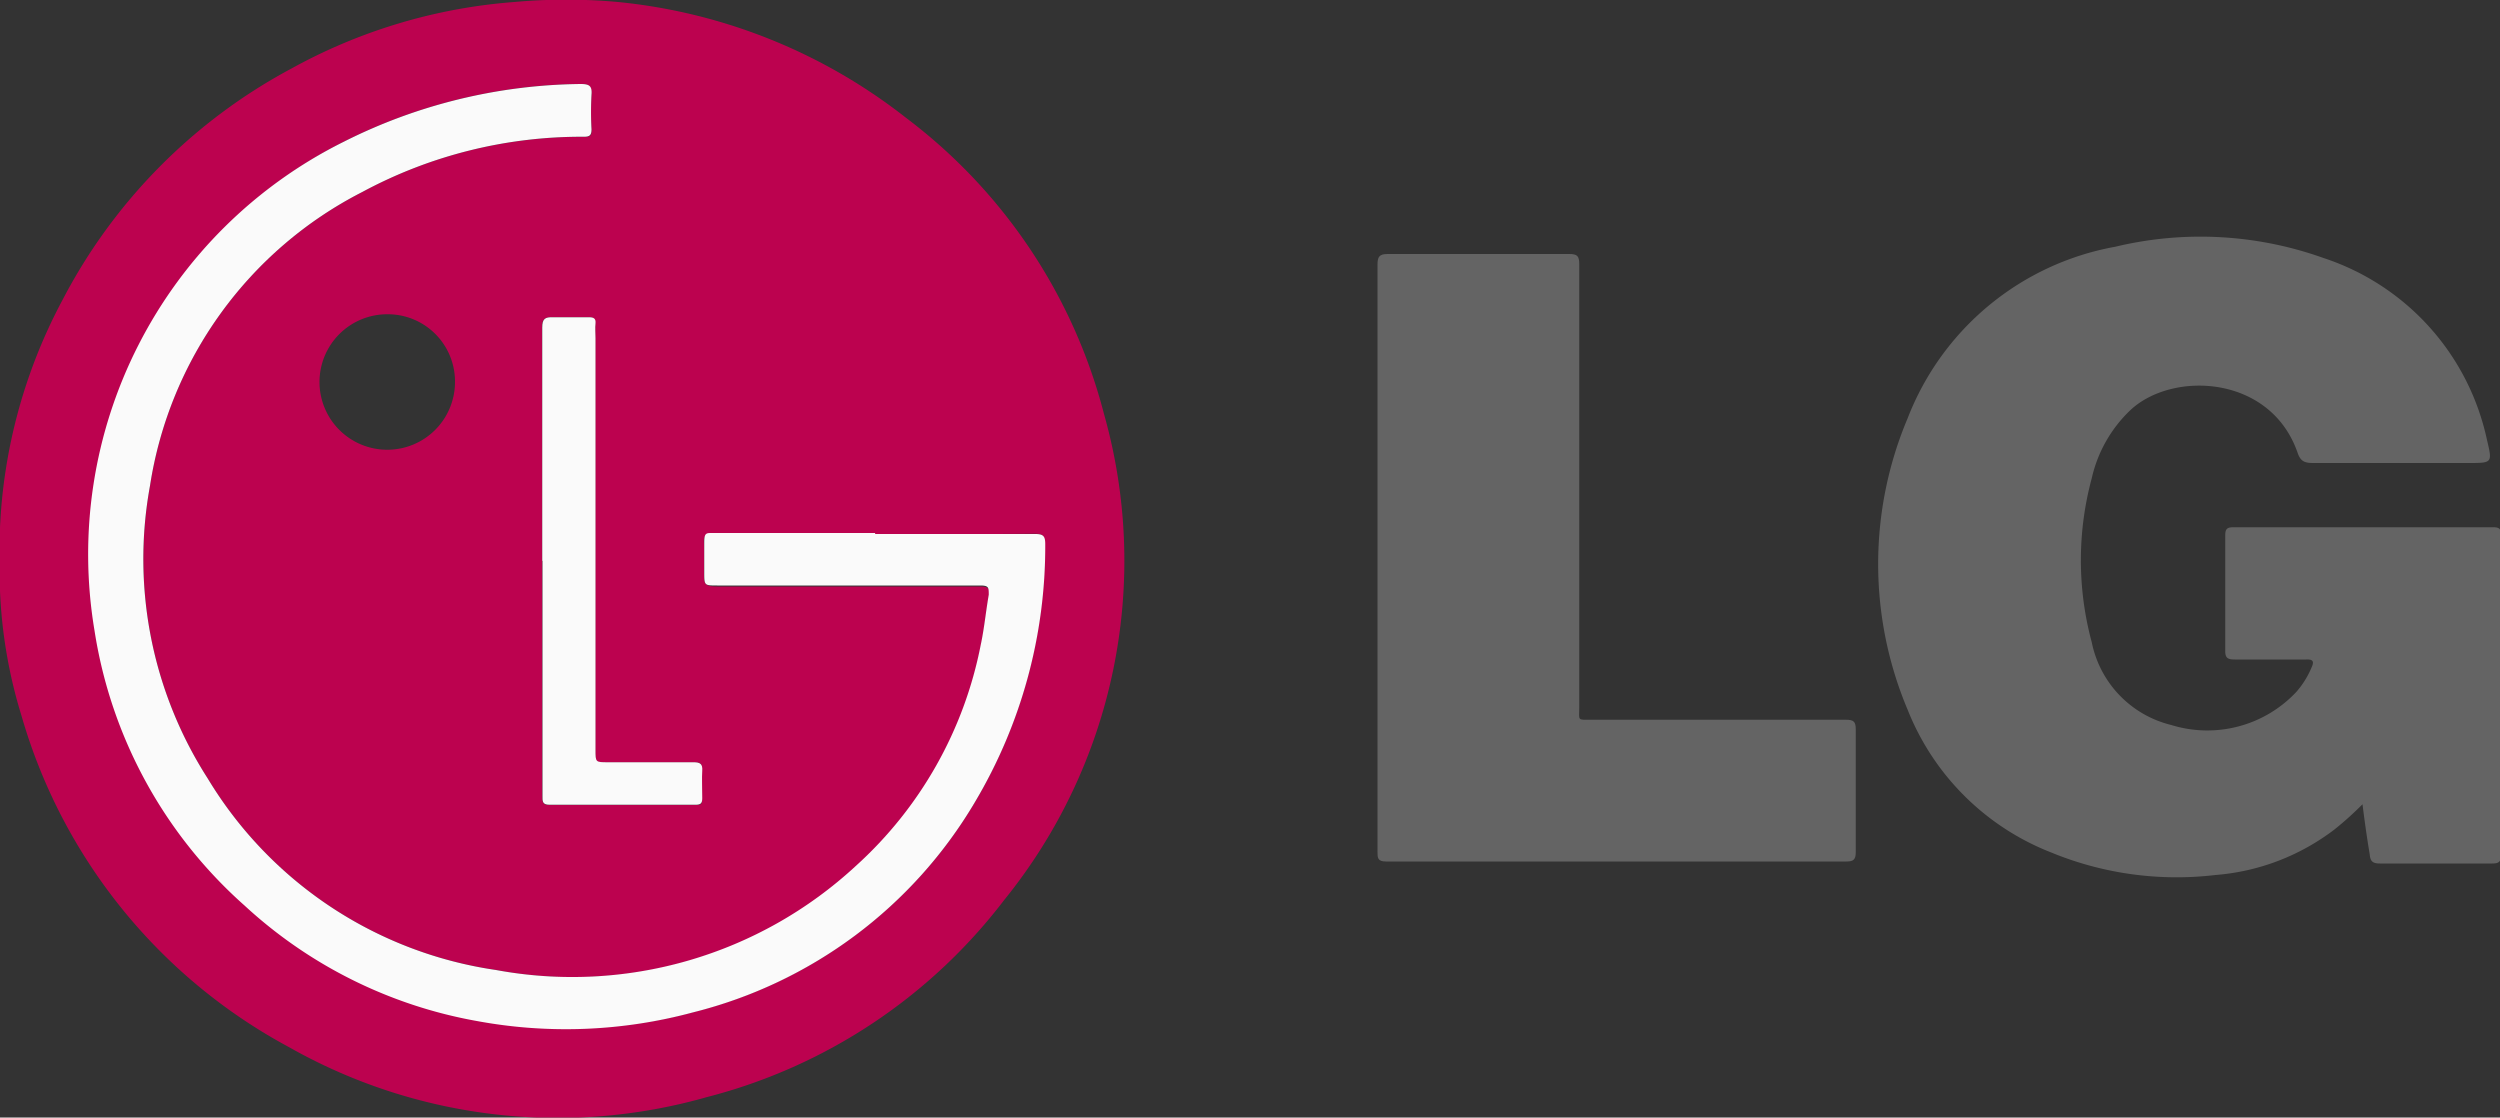 <svg id="layer" xmlns="http://www.w3.org/2000/svg" viewBox="0 0 100 44.7"><rect x="0" y="0" width="100" height="44.7" fill="#333333" stroke="none"/><defs><style>.cls-1{fill:#bc024f;}.cls-2{fill:#646464;}.cls-3{fill:#fafafa;}</style></defs><title>lg</title><path class="cls-1" d="M0,21.1A21.31,21.31,0,0,1,2.5,12a22,22,0,0,1,9.16-9.26A21.84,21.84,0,0,1,20.57.08a23,23,0,0,1,4.15,0A22.17,22.17,0,0,1,36.25,4.72a21.59,21.59,0,0,1,7.91,11.84,21.56,21.56,0,0,1-4,19.45,21.76,21.76,0,0,1-11.87,7.87,21.8,21.8,0,0,1-16.74-2A21.93,21.93,0,0,1,.86,28.63a19.64,19.64,0,0,1-.86-5Zm35,.26h0c-2.15,0-4.31,0-6.46,0-.29,0-.41.05-.38.37s0,.8,0,1.2,0,.53.52.53H39.22c.3,0,.39.08.34.37-.12.66-.18,1.32-.32,2a16.05,16.05,0,0,1-5,8.85A16.7,16.7,0,0,1,19.84,38.8,16.19,16.19,0,0,1,8.31,31.14,16.25,16.25,0,0,1,6,19.43,15.92,15.92,0,0,1,14.49,7.68a18.48,18.48,0,0,1,8.86-2.21c.23,0,.32,0,.31-.3a12.71,12.71,0,0,1,0-1.38c0-.36-.09-.44-.44-.43a21.51,21.51,0,0,0-9.47,2.31A18.43,18.43,0,0,0,3.86,25.19a18.47,18.47,0,0,0,6,11,18.48,18.48,0,0,0,9.29,4.62,19.54,19.54,0,0,0,8.67-.35A18.22,18.22,0,0,0,39,32.08a20,20,0,0,0,2.79-10.32c0-.32-.07-.41-.4-.41C39.28,21.37,37.14,21.36,35,21.36ZM21.69,22.44h0v9.4c0,.21,0,.36.28.36,2,0,3.89,0,5.84,0,.2,0,.28,0,.27-.26,0-.37,0-.73,0-1.1s-.09-.34-.35-.34c-1.15,0-2.29,0-3.43,0-.49,0-.49,0-.49-.49V13.53c0-.2,0-.39,0-.59s-.06-.25-.25-.25c-.48,0-1,0-1.45,0-.32,0-.43.06-.43.41Q21.7,17.77,21.69,22.44ZM15.5,12.57a2.71,2.71,0,1,0,2.7,2.7A2.69,2.69,0,0,0,15.5,12.57Z"/><path class="cls-2" d="M94.5,32.17a12.91,12.91,0,0,1-1.11,1A9,9,0,0,1,88.62,35a13.18,13.18,0,0,1-6.57-.9,10.15,10.15,0,0,1-5.74-5.7,15,15,0,0,1,0-11.68,11,11,0,0,1,8.3-6.85,14.6,14.6,0,0,1,8.33.45,9.82,9.82,0,0,1,6.54,7.28c.22.92.21.92-.74.92H92.53c-.34,0-.51-.06-.63-.42-1.08-3.1-5-3.28-6.69-1.69a5.4,5.4,0,0,0-1.54,2.72,12.58,12.58,0,0,0,0,6.56A4.28,4.28,0,0,0,86.85,29a4.88,4.88,0,0,0,5-1.32,3.55,3.55,0,0,0,.62-1c.12-.26,0-.31-.22-.3-.95,0-1.9,0-2.85,0-.28,0-.4-.05-.39-.37,0-1.53,0-3.06,0-4.6,0-.26.08-.32.33-.32q5.19,0,10.39,0c.27,0,.31.09.31.33q0,6.39,0,12.76c0,.3-.09.36-.36.36-1.5,0-3,0-4.49,0-.29,0-.38-.1-.4-.36C94.68,33.53,94.59,32.89,94.5,32.17Z"/><path class="cls-2" d="M55.1,22.29c0-3.9,0-7.8,0-11.7,0-.32.07-.43.41-.43h7.26c.32,0,.4.08.4.41q0,8.85,0,17.71c0,.56-.1.51.5.51,3.39,0,6.78,0,10.17,0,.3,0,.39.07.39.38q0,2.46,0,4.92c0,.29-.09.37-.37.37H55.44c-.34,0-.34-.15-.34-.39q0-5.89,0-11.78Z"/><path class="cls-3" d="M35,21.36c2.13,0,4.27,0,6.41,0,.33,0,.4.09.4.41A20,20,0,0,1,39,32.08a18.22,18.22,0,0,1-11.26,8.41,19.54,19.54,0,0,1-8.67.35,18.48,18.48,0,0,1-9.29-4.62,18.47,18.47,0,0,1-6-11A18.43,18.43,0,0,1,13.75,5.67a21.51,21.51,0,0,1,9.47-2.31c.35,0,.47.07.44.43a12.71,12.71,0,0,0,0,1.38c0,.25-.08.3-.31.3a18.48,18.48,0,0,0-8.86,2.21A15.92,15.92,0,0,0,6,19.43,16.25,16.25,0,0,0,8.31,31.14,16.19,16.19,0,0,0,19.84,38.8a16.7,16.7,0,0,0,14.39-4.16,16.05,16.05,0,0,0,5-8.85c.14-.65.2-1.31.32-2,0-.29,0-.37-.34-.37H28.69c-.52,0-.52,0-.52-.53s0-.8,0-1.2.09-.37.38-.37c2.15,0,4.31,0,6.46,0Z"/><path class="cls-3" d="M21.69,22.44q0-4.68,0-9.34c0-.35.11-.42.43-.41.48,0,1,0,1.45,0,.19,0,.27.06.25.25s0,.39,0,.59V30c0,.49,0,.49.49.49,1.14,0,2.28,0,3.43,0,.26,0,.37.06.35.34s0,.73,0,1.1c0,.21-.07.26-.27.26-1.95,0-3.89,0-5.84,0-.3,0-.28-.15-.28-.36v-9.4Z"/></svg>